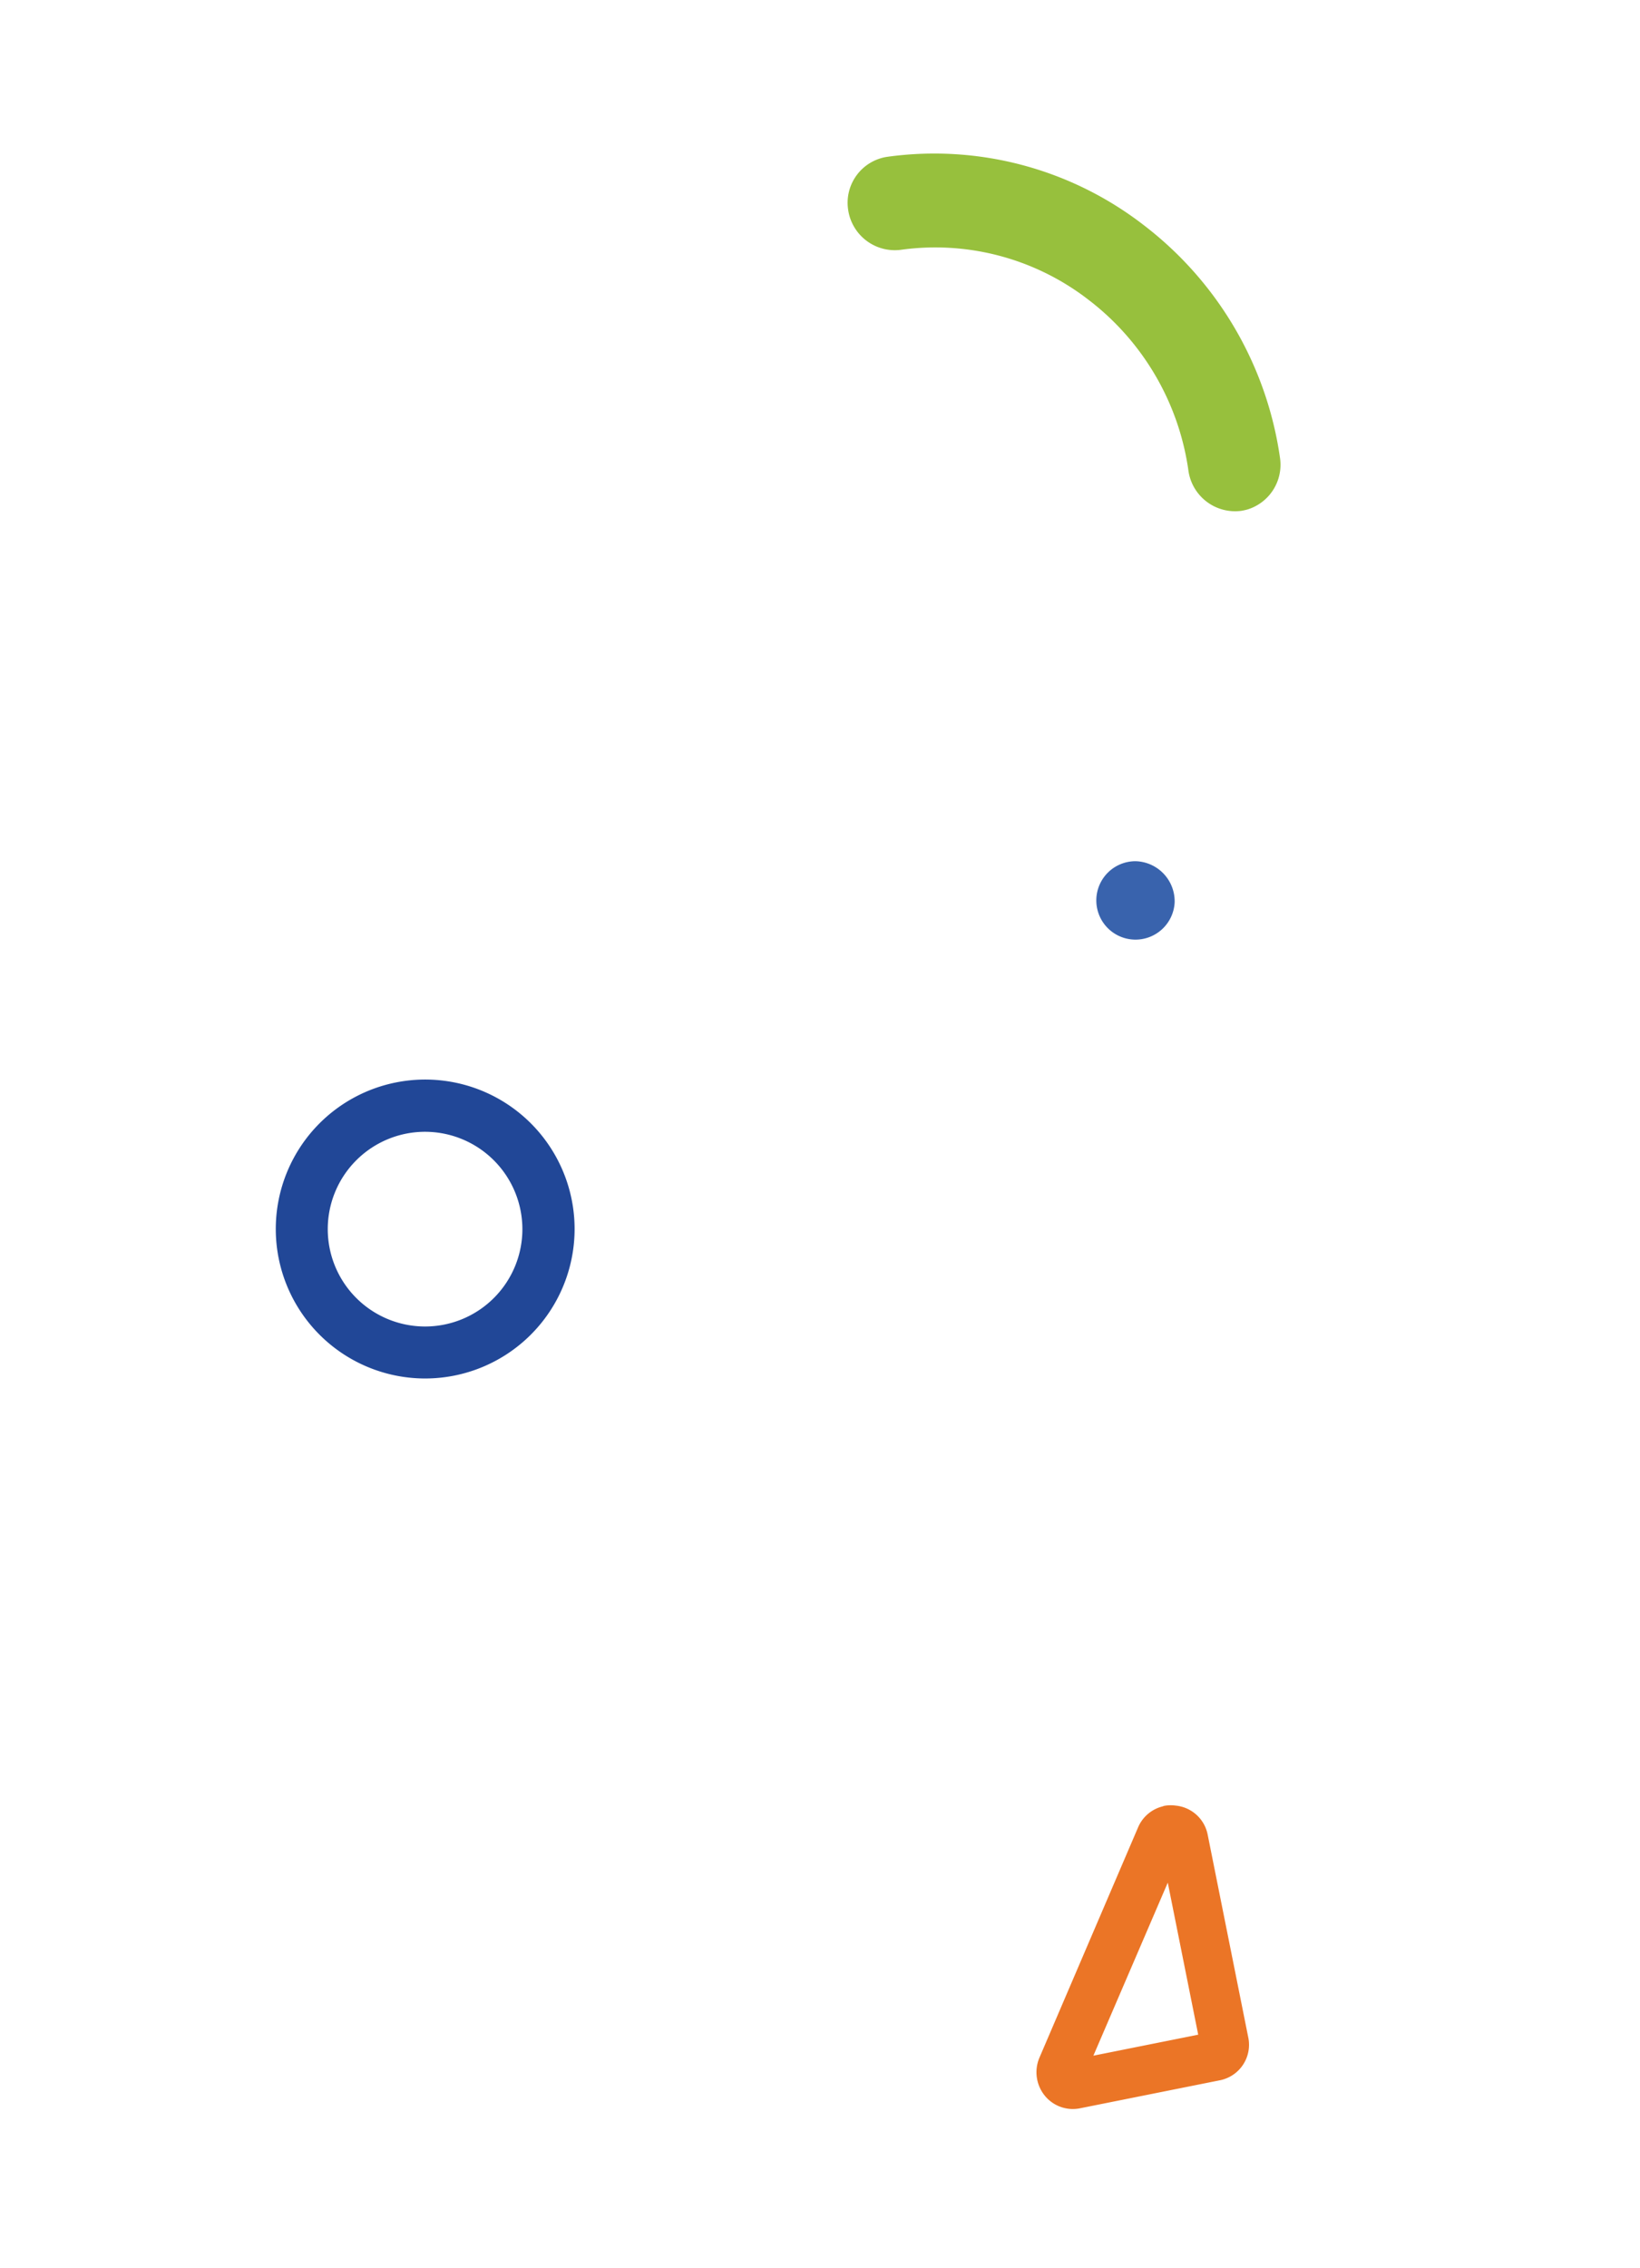 <svg id="Warstwa_1" data-name="Warstwa 1" xmlns="http://www.w3.org/2000/svg" viewBox="0 0 136 188"><defs><style>.cls-1{fill:#3963ad;}.cls-2{fill:#214797;}.cls-3{fill:#97c03d;}.cls-4{fill:#eb7526;stroke:#eb7526;stroke-linecap:round;stroke-linejoin:round;stroke-width:2px;}</style></defs><path class="cls-1" d="M97.41,74.8a3.25,3.25,0,1,1-3.25-3.41A3.33,3.33,0,0,1,97.41,74.8Z"/><path class="cls-2" d="M35.26,114.27a12.39,12.39,0,1,1,12.39-12.38A12.4,12.4,0,0,1,35.26,114.27Zm0-20.45a8.07,8.07,0,1,0,8.06,8.07A8.08,8.08,0,0,0,35.26,93.82Z"/><path class="cls-3" d="M103.46,42.23a4.88,4.88,0,0,1-.55.12A3.91,3.91,0,0,1,98.55,39a21.61,21.61,0,0,0-8.26-14.13,20.76,20.76,0,0,0-15.6-4.16,3.91,3.91,0,0,1-4.36-3.35A3.85,3.85,0,0,1,73.57,13a28.38,28.38,0,0,1,21.3,5.68,29.54,29.54,0,0,1,11.28,19.3A3.88,3.88,0,0,1,103.46,42.23Z"/><g id="Path_2409" data-name="Path 2409"><path class="cls-4" d="M97.21,152.67,89,171.76l11.54-2.31-3.36-16.78m-.4-2a2.07,2.07,0,0,1,.61,0,2,2,0,0,1,1.78,1.62l3.36,16.78a2,2,0,0,1-1.59,2.4l-11.54,2.31a2,2,0,0,1-2-.71,2.08,2.08,0,0,1-.29-2.09l8.18-19.09A2,2,0,0,1,96.81,150.68Z"/></g></svg>